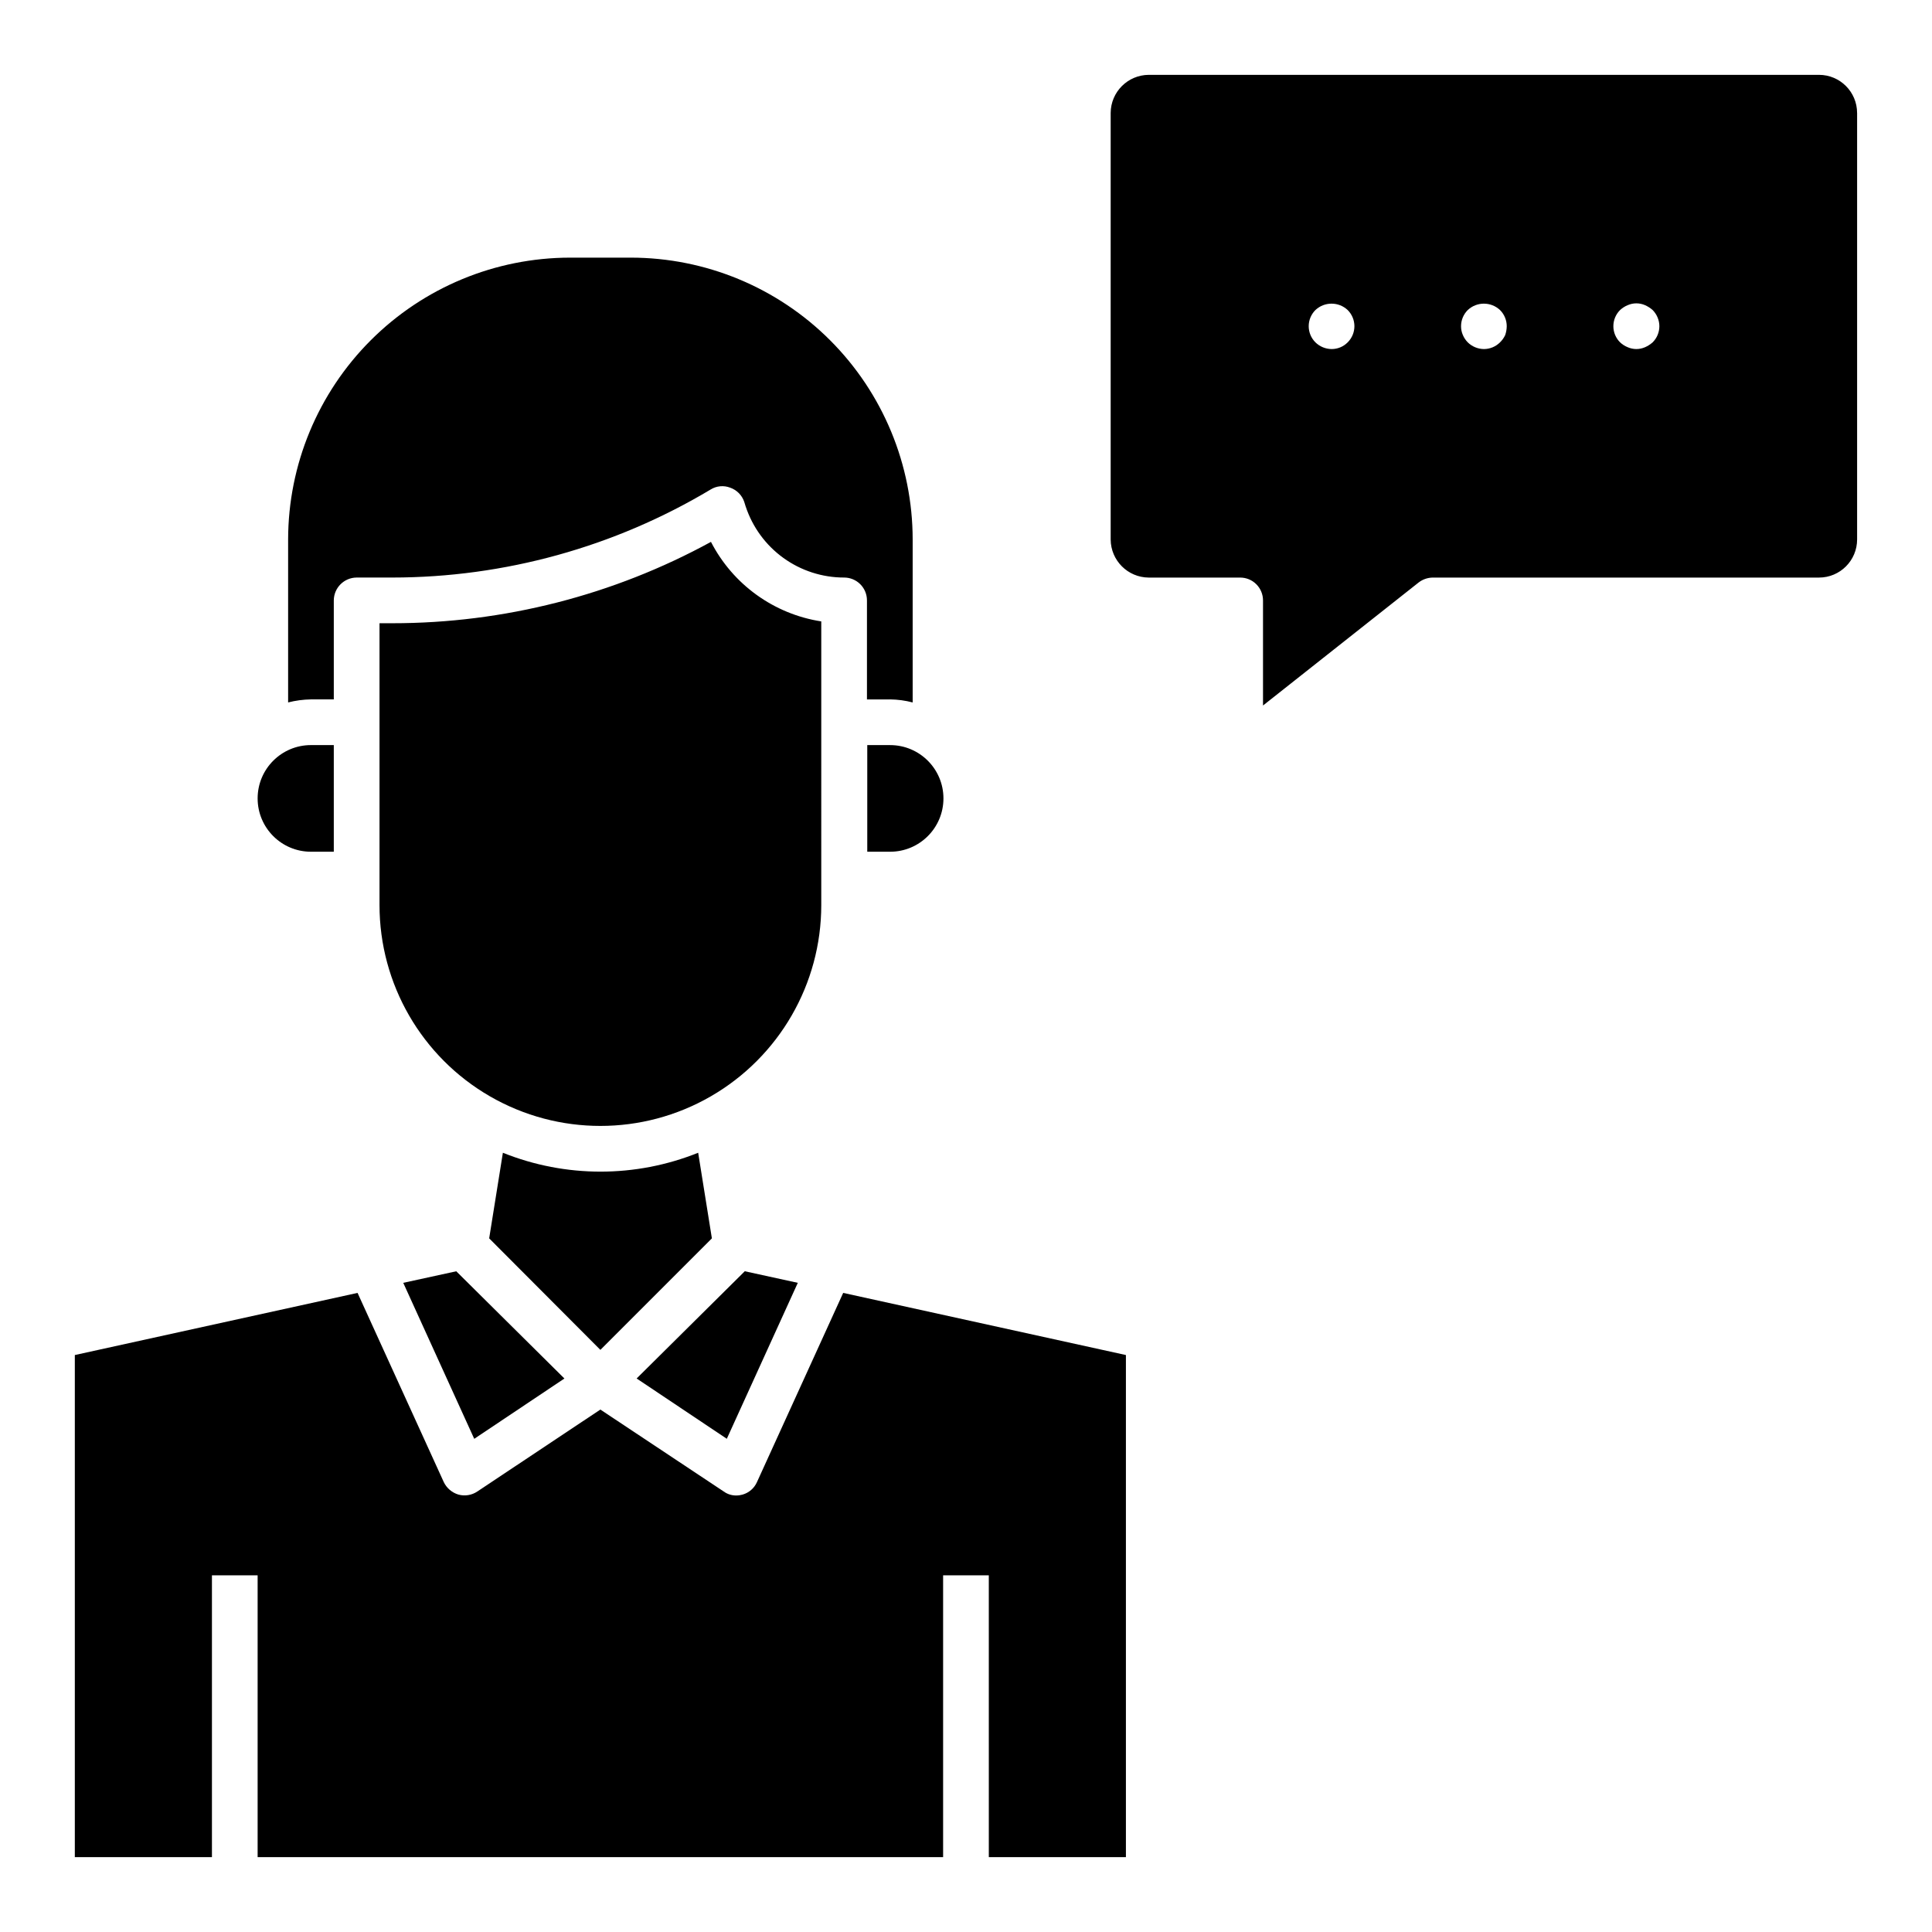 <?xml version="1.0" encoding="UTF-8"?>
<!-- Uploaded to: SVG Repo, www.svgrepo.com, Generator: SVG Repo Mixer Tools -->
<svg fill="#000000" width="800px" height="800px" version="1.1" viewBox="144 144 512 512" xmlns="http://www.w3.org/2000/svg">
 <path d="m379.89 341.46c7.805 0 14.133 6.324 14.133 14.129s-6.328 14.129-14.133 14.129h-6.055v-28.262zm-147.43-12.113v-26.242c0.023-3.332 2.723-6.027 6.055-6.051h9.449c29.715-0.012 58.871-8.074 84.371-23.336 1.551-0.961 3.461-1.141 5.164-0.484 1.742 0.609 3.109 1.973 3.715 3.715l0.402 1.293 0.004-0.004c1.816 5.481 5.312 10.25 9.996 13.629 4.68 3.375 10.309 5.191 16.082 5.188 1.605-0.004 3.148 0.633 4.285 1.77s1.773 2.676 1.77 4.285v26.242h6.133l0.004-0.004c2.016 0.027 4.023 0.297 5.977 0.809v-43.195c-0.012-19.805-7.883-38.793-21.887-52.797-14.004-14.004-32.992-21.875-52.797-21.887h-16.148c-19.801 0.023-38.781 7.902-52.781 21.902s-21.875 32.98-21.898 52.781v43.195-0.004c1.98-0.504 4.012-0.773 6.055-0.805zm-6.055 40.371h6.055v-28.262h-6.055c-7.805 0-14.129 6.328-14.129 14.129 0 7.805 6.324 14.133 14.129 14.133zm135.24-61.039c-12.551-1.949-23.414-9.781-29.23-21.074-25.898 14.152-54.938 21.562-84.449 21.559h-3.391v74.684c0 20.91 11.156 40.234 29.266 50.691 18.113 10.457 40.426 10.457 58.535 0 18.113-10.457 29.27-29.781 29.27-50.691zm-28.988 163.5-3.633-22.688c-16.605 6.672-35.148 6.672-51.754 0l-3.633 22.688 29.469 29.551zm22.77 11.785-14.051-3.07-28.66 28.418 23.898 15.984zm-104.56 0 18.812 41.34 23.898-15.984-28.66-28.418zm93.738 52.805c-0.711 1.609-2.102 2.82-3.793 3.309-0.551 0.16-1.121 0.242-1.695 0.242-1.188 0.016-2.348-0.355-3.312-1.051l-32.699-21.719-32.617 21.719c-1.473 0.984-3.297 1.281-5.008 0.809-1.699-0.508-3.106-1.707-3.875-3.309l-22.848-50.137-74.926 16.469v133.06h36.336v-74.684h12.109v74.684h181.66v-74.684h12.109l0.004 74.684h36.332v-133.06l-74.926-16.469zm291.55-362.84v113.04c-0.004 5.57-4.519 10.09-10.094 10.094h-102.38c-1.344 0.02-2.644 0.473-3.711 1.289l-41.258 32.617v-27.855c0-1.605-0.637-3.144-1.773-4.281-1.133-1.137-2.676-1.773-4.281-1.77h-24.223c-5.562-0.031-10.062-4.531-10.094-10.094v-113.04c0.031-5.562 4.531-10.062 10.094-10.094h177.62c5.574 0.004 10.09 4.523 10.094 10.094zm-133.22 56.516c-0.004-1.605-0.641-3.144-1.781-4.277-2.402-2.262-6.152-2.262-8.559 0-1.133 1.133-1.773 2.672-1.773 4.277 0 1.605 0.641 3.144 1.773 4.277 1.145 1.125 2.68 1.762 4.281 1.781 1.609 0.012 3.156-0.629 4.277-1.781 1.141-1.133 1.781-2.672 1.781-4.277zm40.371 0h-0.004c0-1.605-0.641-3.144-1.777-4.277-2.406-2.262-6.152-2.262-8.559 0-1.133 1.133-1.773 2.672-1.773 4.277-0.004 0.805 0.16 1.605 0.484 2.344 0.305 0.719 0.742 1.375 1.289 1.934 1.145 1.125 2.68 1.762 4.281 1.781 1.605-0.004 3.144-0.641 4.277-1.781 0.574-0.555 1.039-1.211 1.375-1.934 0.258-0.758 0.395-1.547 0.402-2.344zm40.449 0h-0.004c-0.004-0.805-0.168-1.602-0.484-2.34-0.305-0.723-0.742-1.379-1.293-1.938-0.602-0.531-1.281-0.969-2.016-1.293-1.469-0.645-3.137-0.645-4.606 0-0.742 0.305-1.426 0.742-2.016 1.293-1.137 1.133-1.777 2.672-1.777 4.277 0 1.605 0.641 3.144 1.777 4.277 0.586 0.551 1.27 0.992 2.016 1.293 0.715 0.316 1.484 0.48 2.266 0.488 0.805 0.004 1.602-0.164 2.34-0.488 0.734-0.32 1.418-0.758 2.016-1.293 1.141-1.133 1.777-2.672 1.777-4.277z"/>
</svg>